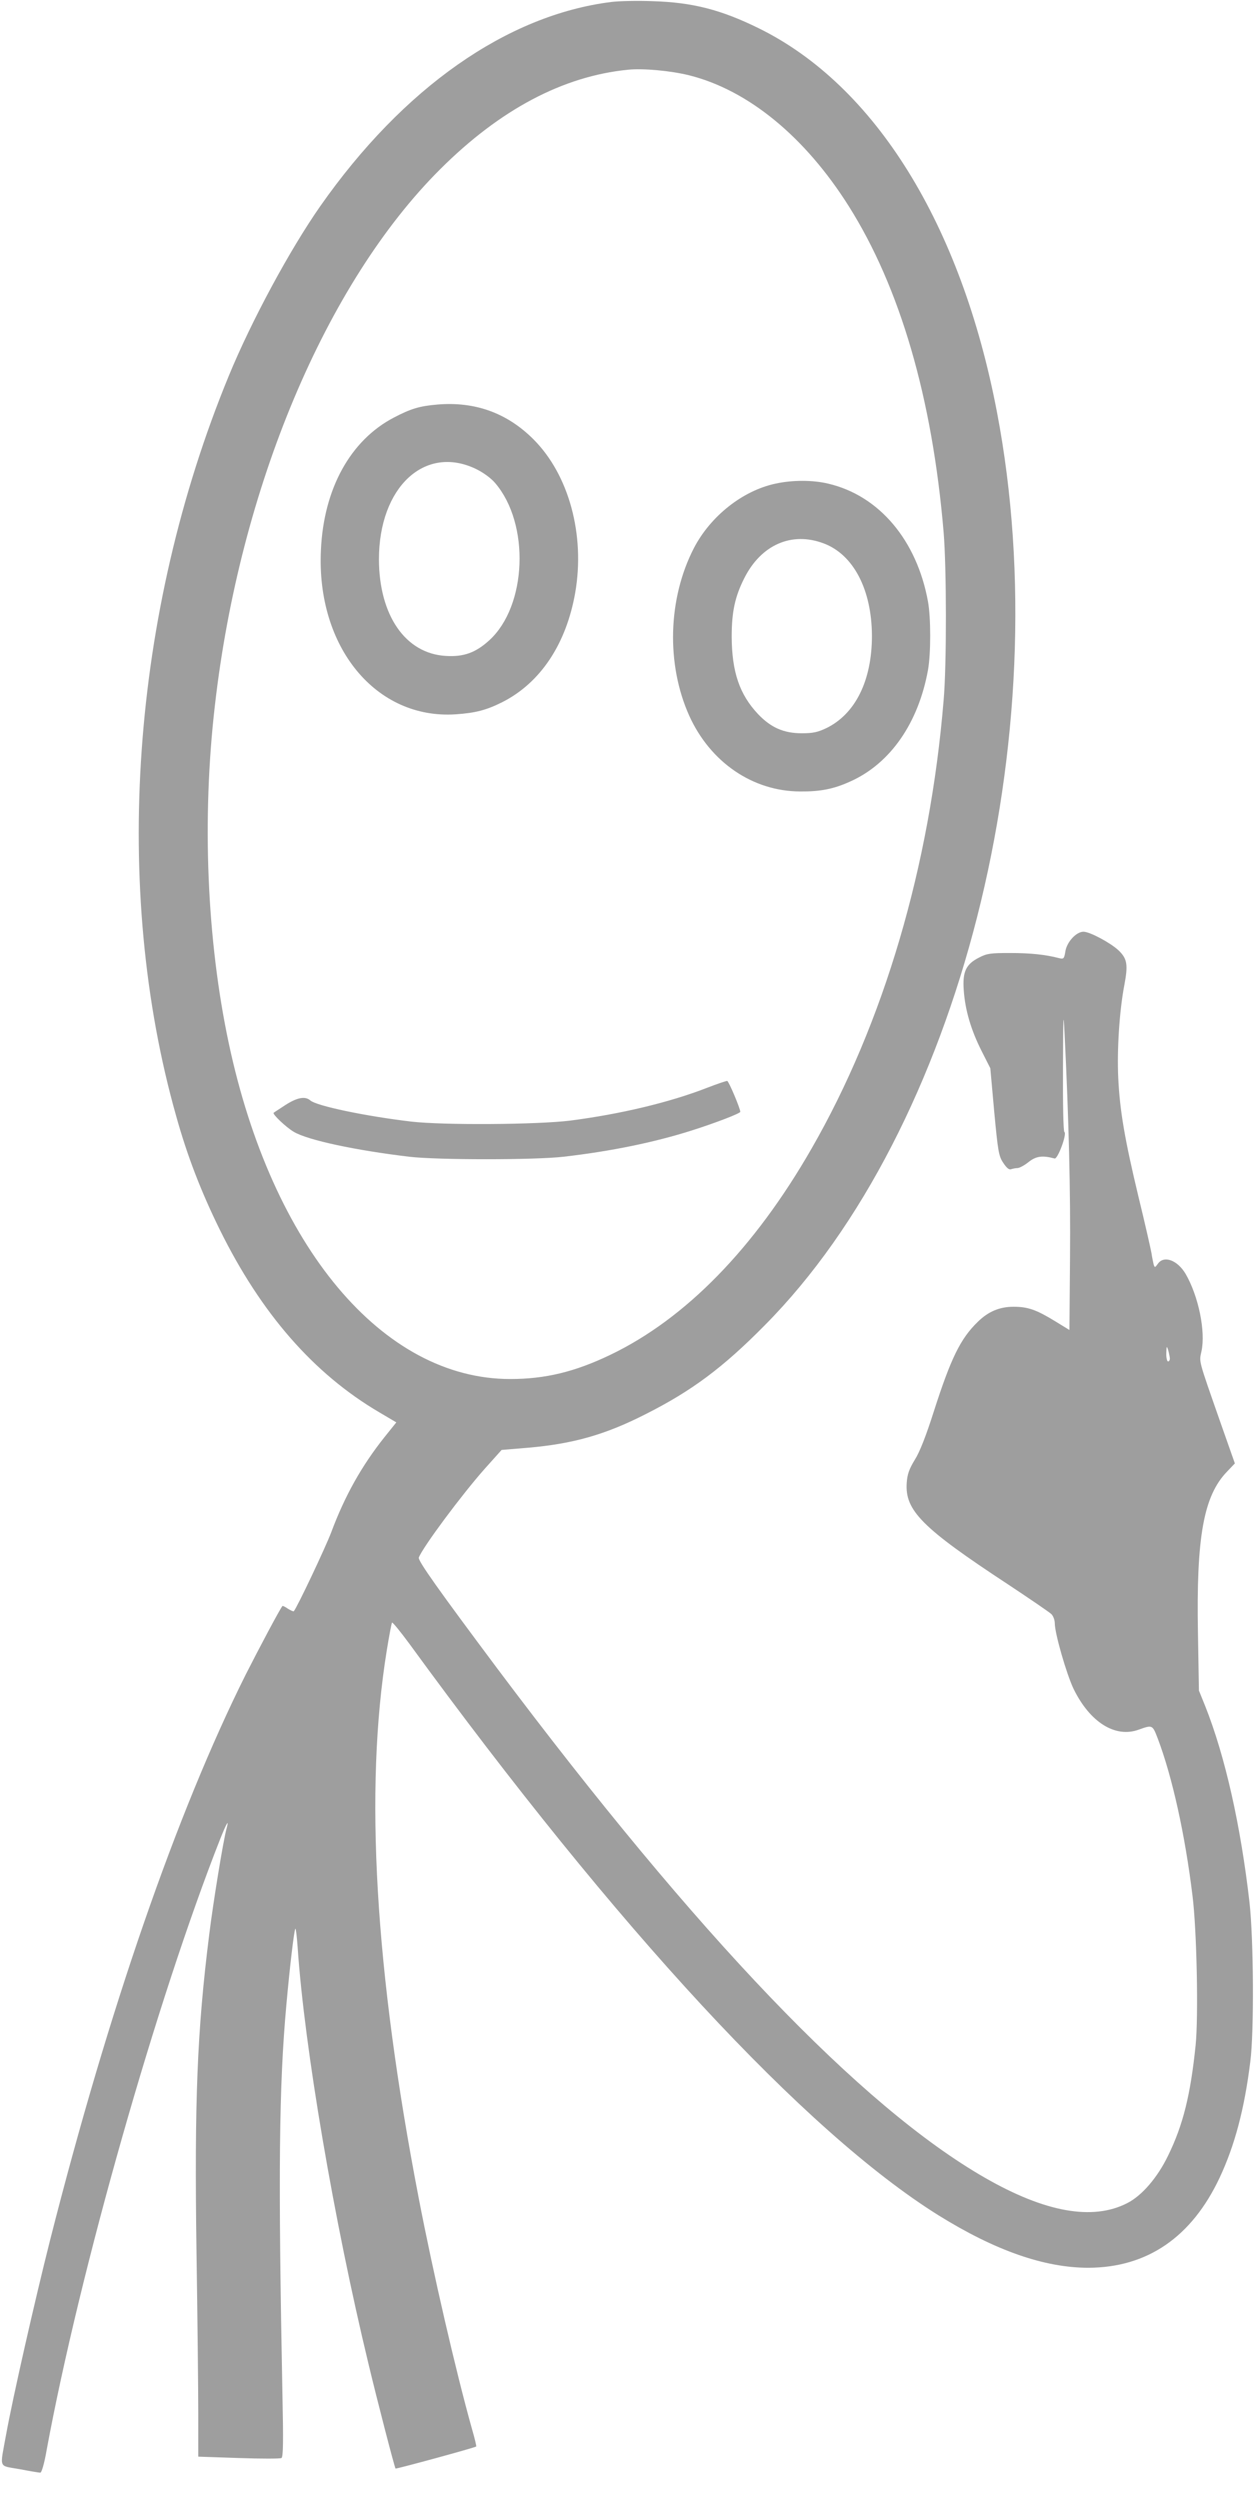 <?xml version="1.0" standalone="no"?>
<!DOCTYPE svg PUBLIC "-//W3C//DTD SVG 20010904//EN"
 "http://www.w3.org/TR/2001/REC-SVG-20010904/DTD/svg10.dtd">
<svg version="1.0" xmlns="http://www.w3.org/2000/svg"
 width="642pt" height="1280pt" viewBox="0 0 642 1280"
 preserveAspectRatio="xMidYMid meet">
<g transform="translate(0,1280) scale(0.1,-0.1)"
fill="#9e9e9e" stroke="none">
<path d="M3130 12790 c-535 -67 -1066 -440 -1490 -1045 -156 -223 -353 -588
-469 -870 -499 -1213 -599 -2622 -269 -3789 57 -205 128 -388 223 -581 212
-430 481 -738 816 -935 l88 -52 -61 -76 c-117 -147 -203 -301 -272 -486 -29
-77 -175 -386 -192 -405 -2 -2 -15 4 -30 13 -14 10 -27 16 -28 14 -14 -17
-120 -217 -189 -353 -351 -703 -701 -1713 -1001 -2895 -77 -305 -190 -802
-225 -995 -32 -178 -41 -156 69 -176 52 -10 100 -18 106 -18 7 -1 21 47 33
117 169 915 564 2304 889 3129 32 80 46 104 32 52 -17 -61 -69 -381 -89 -544
-62 -493 -76 -853 -65 -1625 5 -333 9 -705 9 -826 l0 -221 207 -7 c114 -4 213
-4 219 0 9 5 10 87 5 323 -22 1132 -18 1578 20 1996 18 201 40 384 46 391 3 2
8 -42 12 -98 35 -514 186 -1398 362 -2128 45 -189 134 -532 139 -538 3 -3 407
107 413 113 2 1 -8 43 -22 91 -82 293 -198 795 -272 1179 -225 1167 -279 2094
-164 2805 12 74 24 138 27 143 2 4 43 -46 90 -110 1063 -1459 2024 -2497 2707
-2924 291 -181 543 -269 768 -269 302 1 529 157 672 461 77 164 127 351 157
594 20 154 17 626 -4 815 -45 393 -124 747 -227 1006 l-32 79 -5 295 c-9 491
29 702 149 826 l40 42 -75 213 c-114 326 -108 304 -96 361 22 101 -15 282 -81
396 -42 71 -112 97 -143 51 -14 -19 -15 -20 -21 -2 -2 10 -8 36 -11 58 -4 22
-33 151 -66 286 -71 296 -96 443 -104 609 -7 145 6 346 31 476 20 106 15 136
-30 179 -42 39 -147 95 -179 95 -37 0 -86 -53 -93 -102 -6 -37 -9 -39 -33 -33
-69 18 -146 26 -249 26 -99 0 -119 -2 -159 -23 -68 -34 -86 -73 -79 -168 7
-101 37 -203 91 -310 l45 -89 20 -223 c19 -202 23 -227 46 -261 17 -26 30 -37
40 -33 9 3 24 6 33 6 10 0 36 14 57 31 38 30 70 35 133 18 16 -5 65 127 50
136 -5 4 -8 139 -7 328 1 271 2 299 8 177 22 -444 31 -816 28 -1147 l-3 -372
-75 46 c-95 58 -138 73 -211 73 -71 0 -129 -24 -183 -77 -89 -86 -138 -187
-225 -458 -40 -126 -73 -210 -98 -249 -28 -46 -38 -73 -41 -117 -10 -142 78
-231 518 -520 113 -75 213 -143 223 -153 9 -9 17 -30 17 -46 0 -53 60 -260 96
-336 84 -172 214 -253 334 -209 70 25 70 25 97 -45 74 -195 140 -492 178 -805
22 -174 31 -619 16 -766 -26 -253 -64 -408 -141 -565 -54 -112 -134 -205 -209
-243 -177 -91 -421 -47 -729 130 -632 363 -1468 1236 -2497 2608 -298 399
-407 552 -401 567 21 54 220 322 338 455 l86 96 133 11 c233 20 398 67 604
172 236 119 396 238 610 455 996 1004 1507 3011 1189 4675 -183 961 -624 1672
-1219 1965 -193 95 -339 133 -545 139 -74 3 -169 1 -210 -4z m400 -376 c301
-76 591 -314 815 -669 263 -417 428 -982 486 -1670 15 -179 16 -678 0 -860
-70 -850 -307 -1653 -676 -2295 -293 -511 -645 -871 -1030 -1056 -181 -87
-333 -124 -513 -124 -653 0 -1219 675 -1441 1720 -112 527 -138 1147 -71 1727
127 1114 569 2165 1155 2748 305 304 627 475 960 508 76 8 220 -5 315 -29z
m2459 -6566 c1 -10 -3 -18 -9 -18 -5 0 -10 19 -9 43 1 36 2 38 9 17 4 -14 8
-33 9 -42z"/>
<path d="M2240 10729 c-93 -8 -136 -21 -224 -67 -222 -116 -359 -364 -373
-678 -24 -496 281 -868 690 -841 101 7 156 21 238 62 196 99 328 298 374 561
51 296 -32 603 -214 785 -135 135 -299 194 -491 178z m197 -330 c37 -18 77
-47 98 -72 179 -209 163 -629 -30 -805 -69 -63 -131 -86 -223 -80 -206 12
-341 207 -342 494 0 370 235 589 497 463z"/>
<path d="M3970 10324 c-168 -36 -332 -166 -417 -329 -134 -259 -143 -596 -24
-860 108 -238 325 -386 567 -387 105 -1 174 13 259 52 204 92 347 299 396 570
15 84 15 267 0 350 -57 314 -250 543 -511 604 -79 19 -183 19 -270 0z m247
-306 c152 -57 246 -236 247 -473 0 -228 -84 -399 -232 -472 -46 -22 -70 -27
-127 -27 -93 0 -158 29 -224 98 -95 101 -134 216 -135 396 0 129 17 206 65
301 86 170 242 239 406 177z"/>
<path d="M3620 7231 c-192 -75 -445 -135 -701 -168 -170 -21 -651 -24 -814 -5
-236 28 -483 80 -516 108 -26 23 -66 16 -126 -22 -32 -21 -60 -39 -62 -41 -8
-6 64 -75 104 -98 71 -42 314 -94 590 -127 144 -17 643 -17 790 0 244 28 466
74 655 134 126 40 250 88 250 96 0 17 -59 157 -67 158 -4 1 -51 -15 -103 -35z"/>
</g>
</svg>
